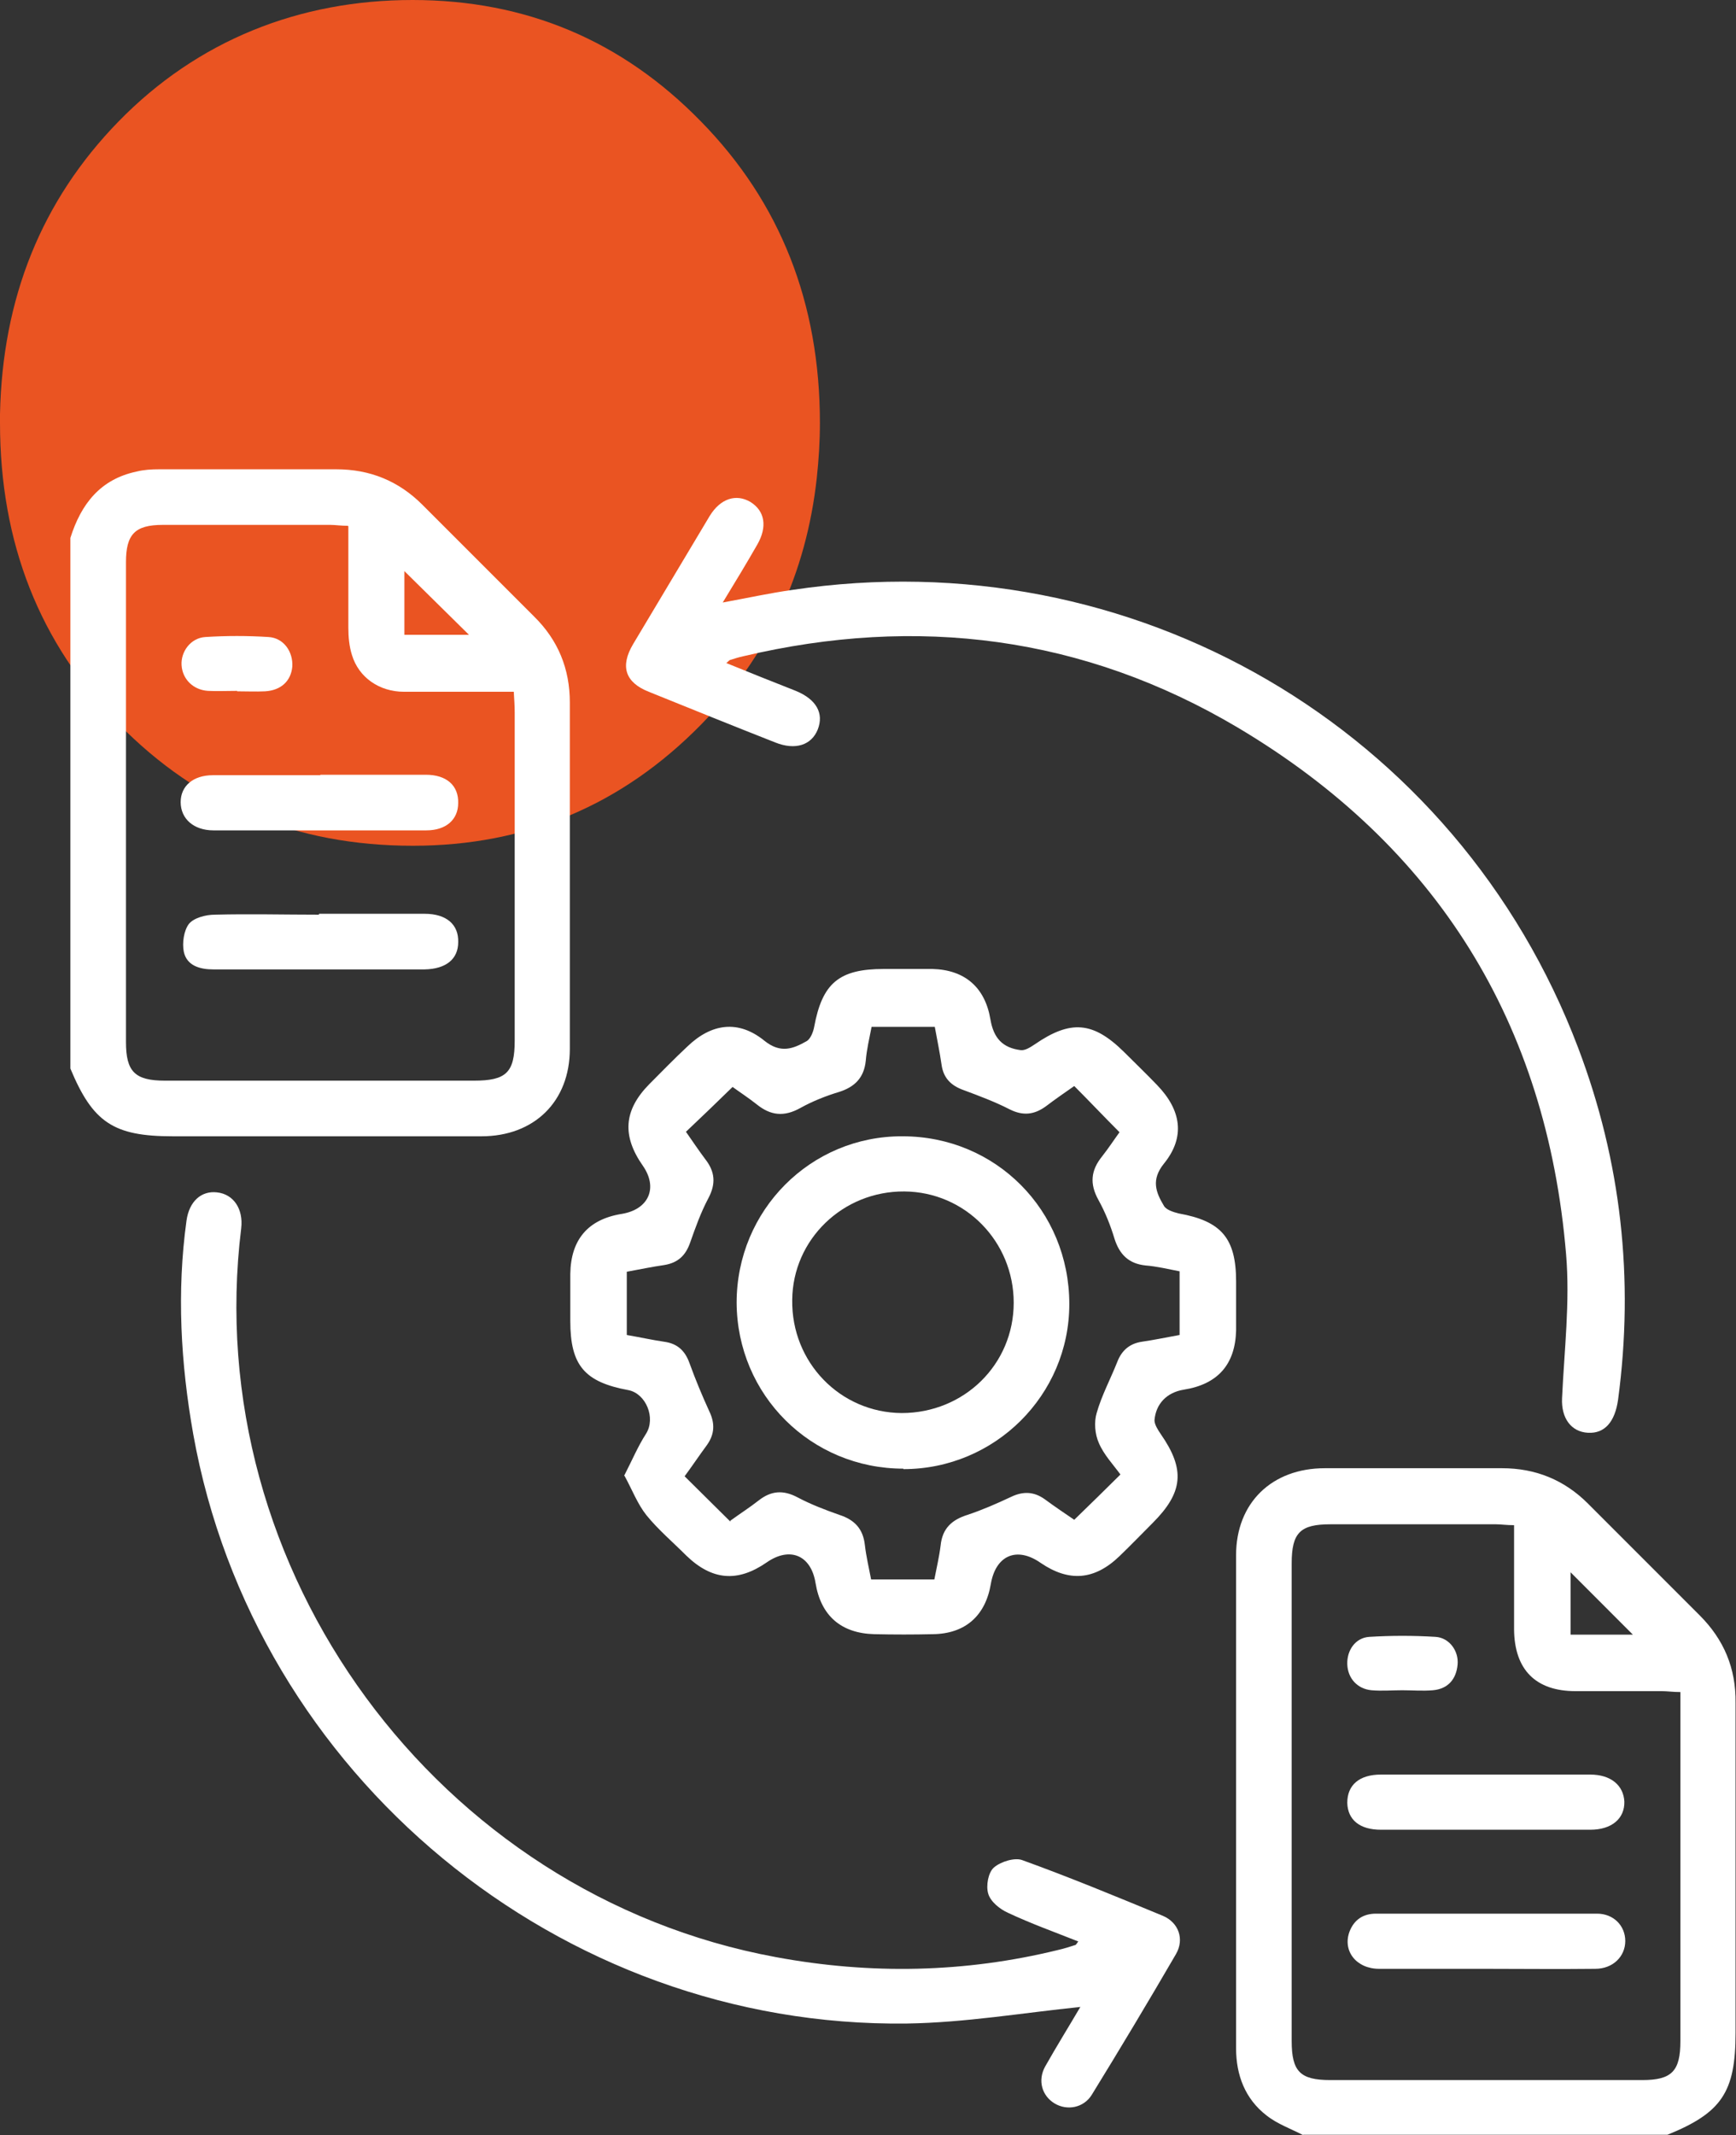 <svg width="74" height="91" viewBox="0 0 74 91" fill="none" xmlns="http://www.w3.org/2000/svg">
<rect x="0" y="0" width="74" height="91" fill="#333333" stroke="none"/>
<path d="M17.6 36.045C22.417 36.045 26.517 34.318 29.9 30.864C32.75 27.947 34.367 24.443 34.817 20.369C34.9 19.598 34.95 18.827 34.95 18.022C34.95 12.926 33.267 8.634 29.883 5.18C26.517 1.727 22.417 0 17.583 0C12.75 0 8.417 1.727 5.05 5.18C1.767 8.55 0.1 12.708 0 17.654C0 17.771 0 17.888 0 18.022C0 23.136 1.683 27.411 5.067 30.864C8.45 34.318 12.617 36.045 17.6 36.045Z" fill="#EA5422"/>
<g clip-path="url(#clip0_3105_36)">
<path d="M3 22.925C3.459 21.472 4.28 20.421 5.829 20.096C6.134 20.019 6.459 20 6.784 20C9.307 20 11.83 20 14.333 20C15.767 20 16.99 20.497 18.003 21.51C19.589 23.097 21.175 24.684 22.762 26.27C23.794 27.284 24.29 28.507 24.29 29.941C24.29 34.854 24.29 39.786 24.29 44.699C24.29 46.955 22.762 48.427 20.525 48.427C16.13 48.427 11.753 48.427 7.357 48.427C4.835 48.427 3.956 47.834 3 45.54L3 22.925ZM14.83 22.409C14.524 22.409 14.295 22.37 14.085 22.37C11.696 22.37 9.326 22.37 6.937 22.37C5.752 22.37 5.37 22.772 5.37 23.957C5.37 30.782 5.37 37.587 5.37 44.412C5.37 45.674 5.752 46.056 7.033 46.056C11.428 46.056 15.805 46.056 20.201 46.056C21.577 46.056 21.94 45.712 21.94 44.355C21.94 39.69 21.94 35.026 21.94 30.361C21.94 30.094 21.921 29.826 21.901 29.482C20.296 29.482 18.748 29.482 17.219 29.482C16.168 29.482 15.289 28.87 15.002 27.914C14.887 27.551 14.849 27.15 14.849 26.748C14.849 25.314 14.849 23.9 14.849 22.428L14.83 22.409ZM17.238 27.054H19.99C19.073 26.156 18.156 25.238 17.238 24.34V27.054Z" fill="white"/>
<path d="M55.557 91C55.041 90.732 54.449 90.522 53.99 90.159C53.073 89.451 52.69 88.438 52.69 87.291C52.69 80.295 52.69 73.298 52.69 66.282C52.69 64.045 54.219 62.573 56.474 62.573C58.997 62.573 61.52 62.573 64.024 62.573C65.457 62.573 66.68 63.07 67.693 64.084C69.279 65.67 70.866 67.257 72.452 68.844C73.484 69.876 74 71.099 73.981 72.571C73.981 77.255 73.981 81.958 73.981 86.641C73.981 89.165 73.388 90.044 71.076 90.981H55.538L55.557 91ZM64.54 65.001C64.215 65.001 63.985 64.963 63.775 64.963C61.425 64.963 59.074 64.963 56.704 64.963C55.423 64.963 55.06 65.326 55.06 66.626C55.06 73.412 55.06 80.199 55.06 86.986C55.06 88.285 55.423 88.649 56.704 88.649C61.138 88.649 65.572 88.649 70.006 88.649C71.267 88.649 71.63 88.266 71.63 86.986C71.63 82.302 71.63 77.618 71.63 72.915C71.63 72.667 71.63 72.418 71.63 72.113C71.324 72.113 71.076 72.074 70.827 72.074C69.604 72.074 68.381 72.074 67.158 72.074C65.457 72.074 64.559 71.157 64.54 69.455C64.54 68.002 64.54 66.549 64.54 65.001ZM69.604 69.666C68.706 68.767 67.789 67.85 66.948 67.008V69.666H69.604Z" fill="white"/>
<path d="M26.603 62.898C26.947 62.229 27.195 61.636 27.54 61.101C27.96 60.432 27.539 59.4 26.794 59.247C24.921 58.903 24.31 58.195 24.31 56.303C24.31 55.633 24.31 54.965 24.31 54.295C24.329 52.823 25.074 51.963 26.507 51.734C27.654 51.542 28.055 50.625 27.406 49.688C26.507 48.407 26.584 47.318 27.673 46.209C28.208 45.674 28.744 45.119 29.298 44.603C30.33 43.609 31.477 43.456 32.585 44.355C33.273 44.909 33.808 44.699 34.381 44.374C34.553 44.278 34.668 43.972 34.706 43.762C35.05 41.908 35.758 41.296 37.669 41.296C38.357 41.296 39.064 41.296 39.752 41.296C41.128 41.334 41.988 42.08 42.217 43.437C42.351 44.24 42.733 44.66 43.517 44.756C43.708 44.775 43.937 44.622 44.109 44.508C45.638 43.456 46.594 43.533 47.913 44.833C48.39 45.31 48.868 45.769 49.327 46.247C50.359 47.318 50.531 48.465 49.614 49.593C49.059 50.281 49.27 50.816 49.614 51.39C49.709 51.562 50.015 51.657 50.244 51.715C52.06 52.04 52.691 52.766 52.691 54.62C52.691 55.309 52.691 56.016 52.691 56.704C52.652 58.157 51.907 58.998 50.454 59.227C49.747 59.342 49.27 59.82 49.212 60.528C49.212 60.719 49.365 60.948 49.48 61.12C50.531 62.63 50.435 63.605 49.136 64.905C48.658 65.383 48.199 65.861 47.721 66.32C46.651 67.352 45.562 67.429 44.358 66.607C43.345 65.899 42.447 66.282 42.236 67.505C42.007 68.862 41.147 69.627 39.771 69.646C38.949 69.665 38.108 69.665 37.267 69.646C35.853 69.608 34.993 68.862 34.764 67.467C34.573 66.282 33.674 65.899 32.681 66.588C31.438 67.448 30.349 67.352 29.259 66.301C28.686 65.727 28.055 65.192 27.559 64.58C27.176 64.102 26.947 63.491 26.622 62.898H26.603ZM31.133 64.81C31.553 64.504 31.973 64.236 32.337 63.949C32.872 63.529 33.388 63.491 33.999 63.816C34.573 64.121 35.184 64.351 35.777 64.561C36.426 64.771 36.789 65.154 36.866 65.842C36.923 66.339 37.038 66.817 37.133 67.314H39.828C39.924 66.817 40.038 66.339 40.096 65.861C40.172 65.135 40.574 64.771 41.242 64.561C41.873 64.351 42.485 64.083 43.096 63.796C43.612 63.548 44.071 63.567 44.53 63.892C44.969 64.217 45.428 64.523 45.791 64.771C46.479 64.102 47.11 63.491 47.76 62.841C47.454 62.42 47.053 61.999 46.842 61.502C46.67 61.12 46.632 60.604 46.747 60.222C46.957 59.476 47.339 58.769 47.626 58.042C47.817 57.545 48.161 57.258 48.677 57.182C49.212 57.105 49.747 56.991 50.282 56.895V54.181C49.785 54.085 49.308 53.97 48.83 53.932C48.104 53.856 47.721 53.454 47.511 52.804C47.339 52.231 47.11 51.657 46.823 51.141C46.441 50.453 46.498 49.879 46.976 49.287C47.263 48.923 47.511 48.541 47.721 48.254C47.053 47.585 46.441 46.935 45.791 46.285C45.409 46.553 44.988 46.84 44.587 47.146C44.09 47.509 43.612 47.566 43.039 47.279C42.408 46.955 41.739 46.706 41.071 46.457C40.535 46.266 40.211 45.941 40.134 45.368C40.058 44.833 39.943 44.297 39.847 43.762H37.153C37.057 44.259 36.942 44.737 36.904 45.215C36.828 45.941 36.426 46.324 35.777 46.534C35.203 46.706 34.63 46.935 34.114 47.222C33.426 47.605 32.852 47.547 32.26 47.069C31.897 46.782 31.515 46.534 31.228 46.324C30.54 46.993 29.909 47.605 29.24 48.235C29.508 48.618 29.776 49.019 30.062 49.401C30.483 49.937 30.521 50.453 30.196 51.065C29.871 51.676 29.642 52.326 29.412 52.976C29.221 53.512 28.896 53.817 28.323 53.913C27.788 53.989 27.253 54.104 26.718 54.2V56.895C27.272 56.991 27.788 57.105 28.304 57.182C28.877 57.258 29.202 57.564 29.393 58.1C29.642 58.788 29.928 59.476 30.234 60.145C30.483 60.661 30.463 61.12 30.139 61.579C29.814 62.019 29.508 62.477 29.183 62.917C29.833 63.567 30.463 64.179 31.133 64.848V64.81Z" fill="white"/>
<path d="M30.96 28.258C31.992 28.679 32.948 29.061 33.923 29.444C34.802 29.807 35.127 30.399 34.859 31.088C34.592 31.757 33.904 31.986 33.044 31.642C31.247 30.935 29.451 30.208 27.654 29.482C26.641 29.08 26.431 28.392 26.985 27.456C28.075 25.639 29.164 23.804 30.253 21.988C30.712 21.242 31.381 21.032 31.992 21.395C32.604 21.778 32.719 22.447 32.279 23.212C31.82 24.015 31.343 24.798 30.808 25.678C31.859 25.486 32.814 25.276 33.77 25.142C48.276 22.963 62.112 31.03 67.273 44.661C69.107 49.497 69.662 54.506 68.974 59.648C68.84 60.604 68.4 61.101 67.693 61.063C66.967 61.025 66.546 60.432 66.585 59.591C66.68 57.545 66.929 55.481 66.757 53.454C65.935 43.609 61.252 36.058 52.767 31.011C46.192 27.111 39.102 26.213 31.668 27.972C31.495 28.01 31.304 28.067 31.132 28.125C31.094 28.125 31.056 28.182 30.941 28.277L30.96 28.258Z" fill="white"/>
<path d="M46.059 85.533C43.613 85.782 41.147 86.202 38.663 86.24C23.851 86.431 10.836 75.65 8.237 61.121C7.702 58.1 7.53 55.061 7.95 52.021C8.065 51.199 8.581 50.74 9.25 50.817C9.957 50.893 10.377 51.524 10.282 52.346C8.485 66.913 18.653 80.754 33.082 83.411C37.115 84.157 41.128 84.08 45.103 83.105C45.352 83.048 45.6 82.971 45.83 82.895C45.868 82.895 45.887 82.838 45.963 82.742C44.95 82.341 43.938 81.977 42.963 81.519C42.619 81.366 42.217 81.041 42.122 80.697C42.026 80.371 42.122 79.798 42.37 79.588C42.657 79.339 43.269 79.148 43.593 79.282C45.6 80.008 47.588 80.83 49.575 81.652C50.244 81.939 50.493 82.646 50.13 83.277C48.964 85.284 47.76 87.292 46.537 89.28C46.193 89.834 45.486 89.968 44.95 89.643C44.415 89.318 44.224 88.668 44.549 88.076C45.046 87.196 45.581 86.336 46.04 85.552L46.059 85.533Z" fill="white"/>
<path d="M13.664 33.019C15.174 33.019 16.665 33.019 18.155 33.019C19.034 33.019 19.55 33.477 19.531 34.223C19.531 34.93 19.015 35.389 18.174 35.389C15.155 35.389 12.135 35.389 9.096 35.389C8.255 35.389 7.701 34.892 7.701 34.185C7.701 33.496 8.236 33.038 9.077 33.038C10.606 33.038 12.116 33.038 13.645 33.038L13.664 33.019Z" fill="white"/>
<path d="M13.607 38.944C15.098 38.944 16.608 38.944 18.099 38.944C19.035 38.944 19.551 39.403 19.532 40.149C19.532 40.875 19.016 41.296 18.099 41.315C15.098 41.315 12.098 41.315 9.097 41.315C8.524 41.315 7.969 41.162 7.836 40.569C7.759 40.187 7.836 39.671 8.046 39.384C8.256 39.116 8.772 38.983 9.154 38.983C10.626 38.944 12.117 38.983 13.588 38.983L13.607 38.944Z" fill="white"/>
<path d="M10.11 29.444C9.689 29.444 9.269 29.463 8.867 29.444C8.237 29.405 7.778 28.946 7.74 28.354C7.701 27.78 8.122 27.188 8.753 27.149C9.651 27.092 10.549 27.092 11.447 27.149C12.097 27.188 12.498 27.78 12.46 28.411C12.403 29.023 11.982 29.424 11.294 29.463C10.912 29.482 10.511 29.463 10.11 29.463V29.444Z" fill="white"/>
<path d="M63.297 77.981C61.825 77.981 60.335 77.981 58.863 77.981C57.965 77.981 57.449 77.561 57.43 76.834C57.43 76.07 57.946 75.63 58.863 75.63C61.844 75.63 64.826 75.63 67.788 75.63C68.667 75.63 69.203 76.089 69.241 76.777C69.26 77.503 68.706 77.981 67.788 77.981C66.278 77.981 64.788 77.981 63.278 77.981H63.297Z" fill="white"/>
<path d="M63.279 83.908C61.788 83.908 60.278 83.908 58.788 83.908C57.813 83.908 57.22 83.143 57.526 82.321C57.717 81.824 58.099 81.557 58.654 81.557C61.788 81.557 64.922 81.557 68.076 81.557C68.783 81.557 69.28 82.073 69.28 82.723C69.28 83.373 68.764 83.908 67.999 83.908C66.432 83.927 64.865 83.908 63.298 83.908H63.279Z" fill="white"/>
<path d="M59.781 72.036C59.342 72.036 58.902 72.074 58.462 72.036C57.851 71.978 57.45 71.519 57.43 70.927C57.411 70.334 57.774 69.799 58.367 69.761C59.303 69.703 60.259 69.703 61.195 69.761C61.788 69.799 62.189 70.373 62.132 70.946C62.075 71.558 61.73 71.978 61.081 72.036C60.641 72.074 60.202 72.036 59.762 72.036H59.781Z" fill="white"/>
<path d="M38.51 62.592C34.573 62.592 31.419 59.457 31.4 55.519C31.4 51.581 34.554 48.408 38.472 48.427C42.447 48.427 45.581 51.581 45.581 55.577C45.581 59.457 42.409 62.612 38.51 62.612V62.592ZM38.548 50.778C35.93 50.759 33.789 52.824 33.77 55.404C33.732 58.062 35.815 60.203 38.434 60.222C41.09 60.222 43.211 58.157 43.211 55.519C43.211 52.919 41.147 50.797 38.548 50.778Z" fill="white"/>
</g>
<defs>
<clipPath id="clip0_3105_36">
<rect width="71" height="71" fill="white" transform="translate(3 20)"/>
</clipPath>
</defs>
</svg>
